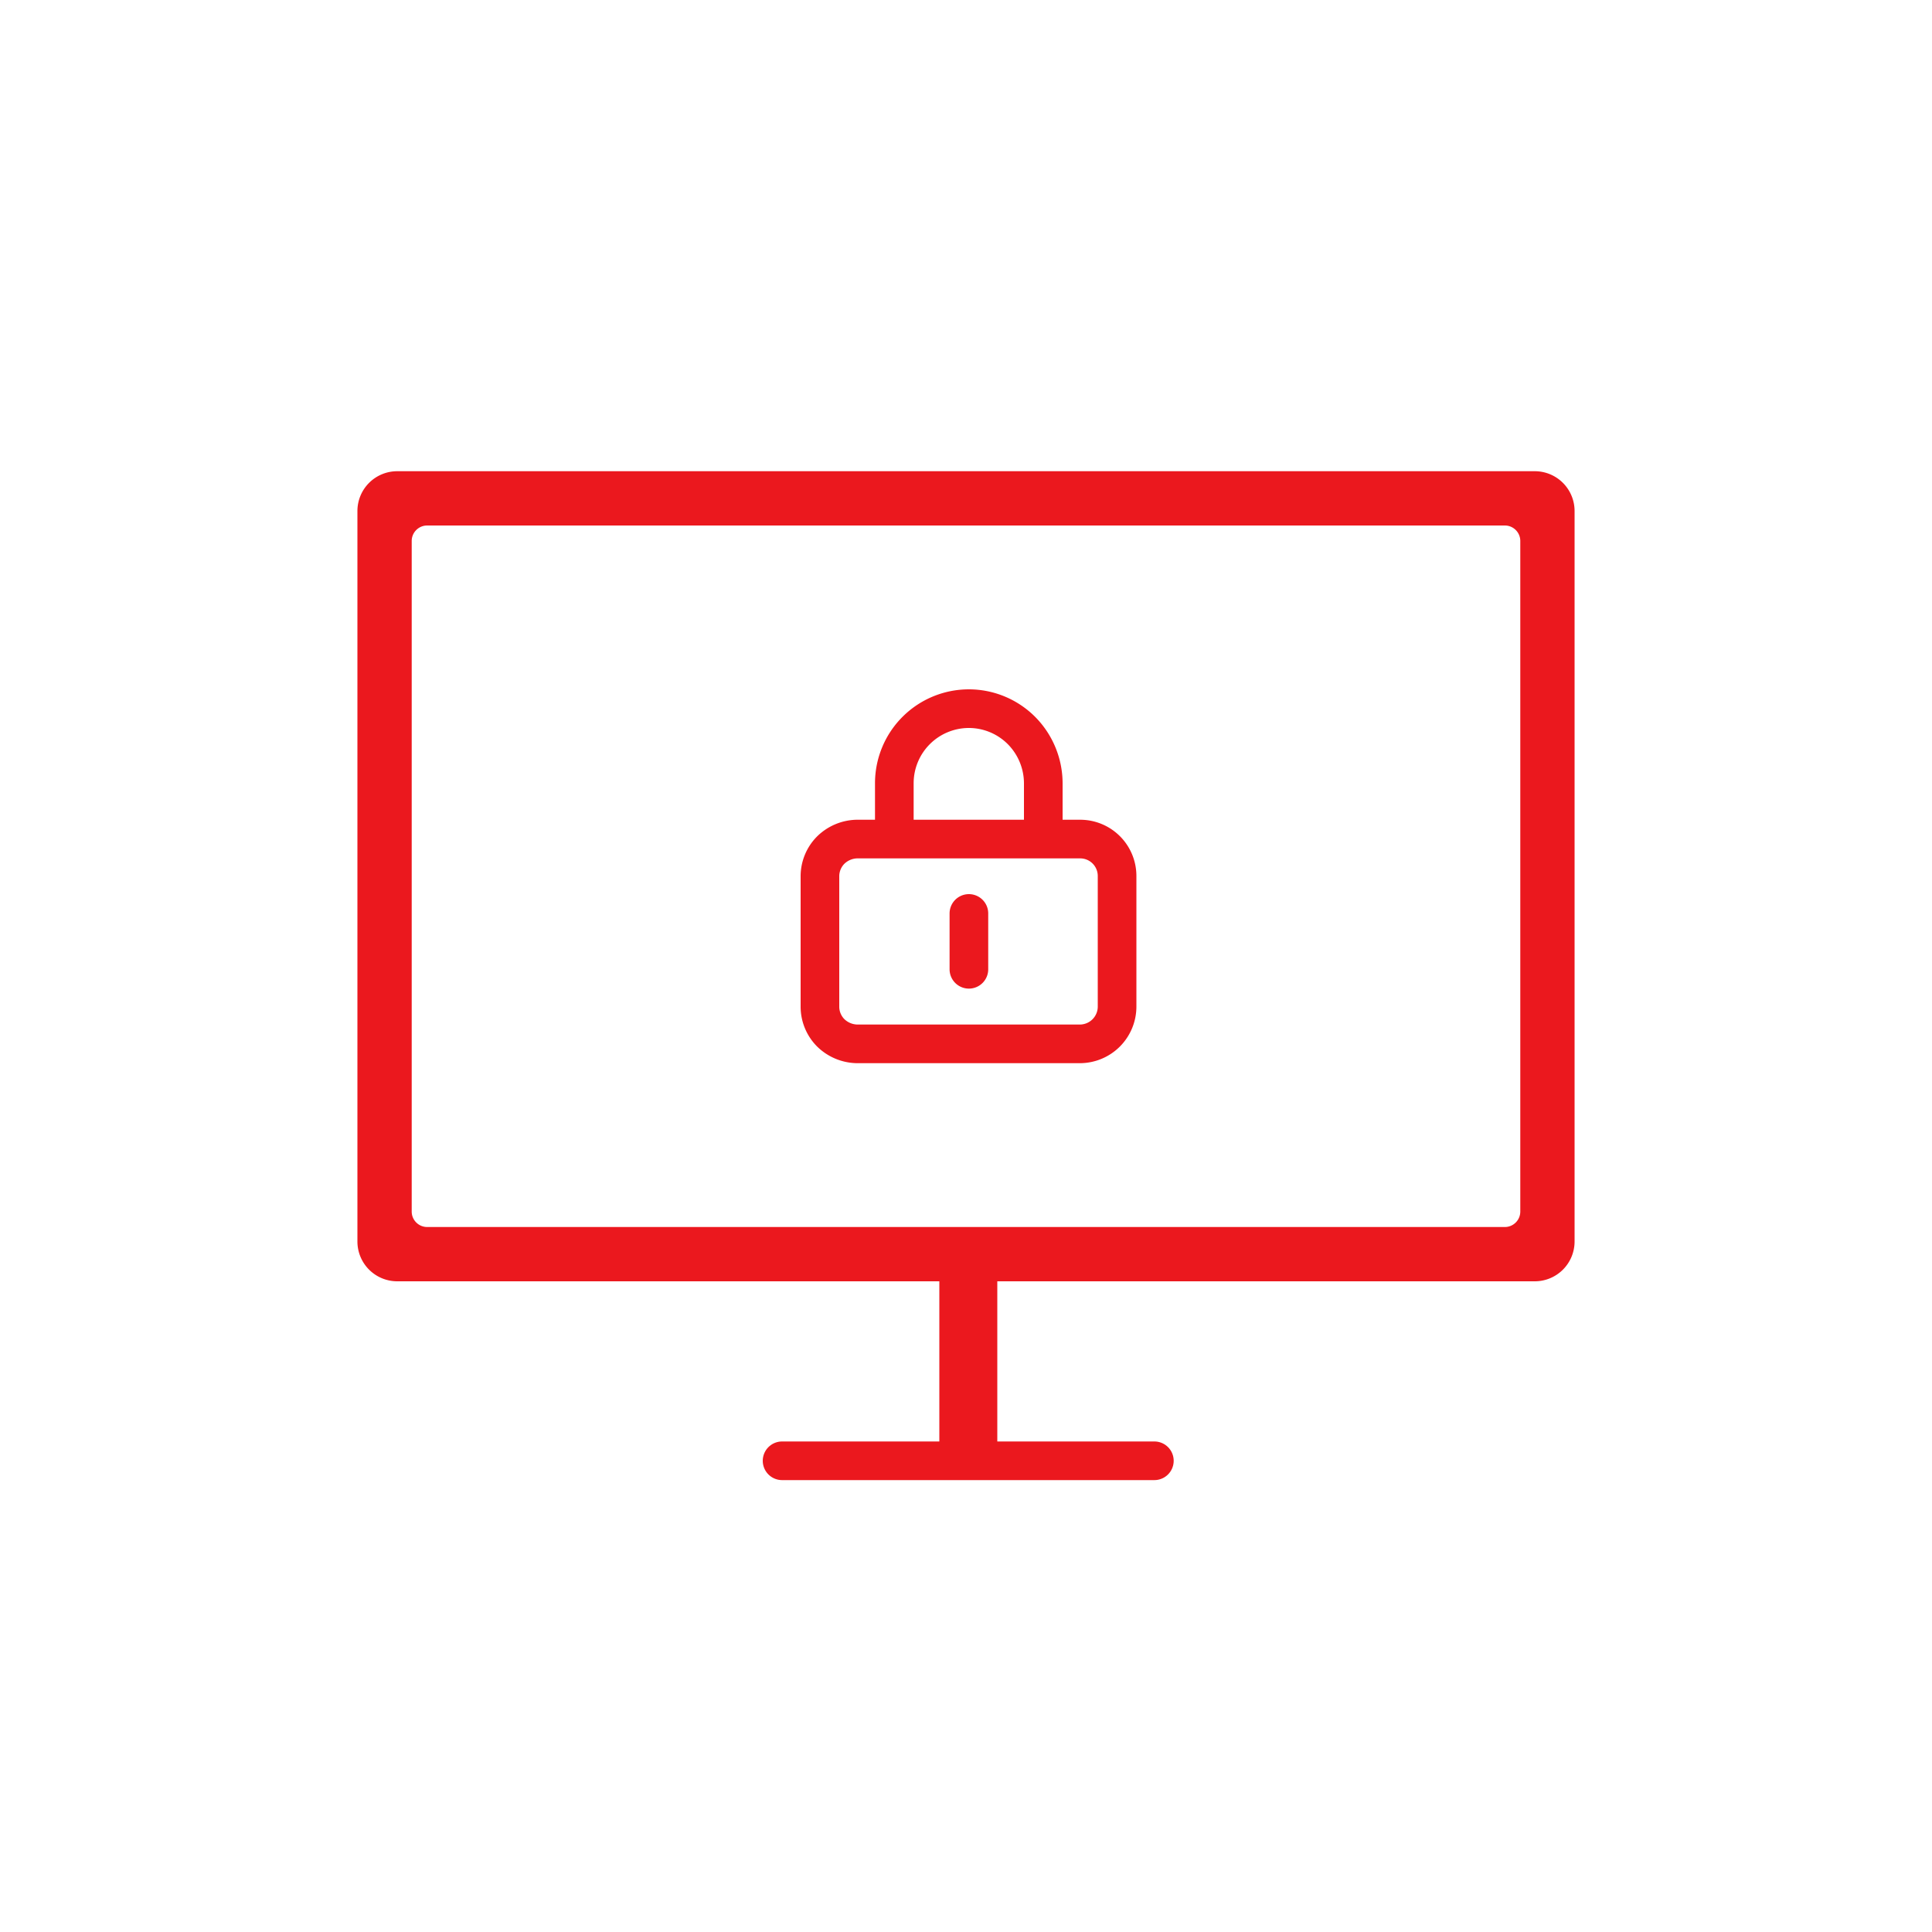 <svg id="Capa_1" data-name="Capa 1" xmlns="http://www.w3.org/2000/svg" viewBox="0 0 100 100"><defs><style>.cls-1{fill:#eb181e;}.cls-2,.cls-3{fill:none;stroke:#eb181e;}.cls-2{stroke-miterlimit:10;stroke-width:3px;}.cls-3{stroke-linecap:round;stroke-linejoin:round;stroke-width:2px;}</style></defs><path class="cls-1" d="M79.44,66.32a2.06,2.06,0,0,0,2.06-2.06h0V26.45a2.06,2.06,0,0,0-2.06-2.06H20.56a2.06,2.06,0,0,0-2.06,2.06V64.26h0a2.06,2.06,0,0,0,2.06,2.06H79.44ZM22.11,27.2H77.89a.8.8,0,0,1,.8.8V62.71a.8.8,0,0,1-.8.8H22.11a.8.8,0,0,1-.8-.8V28A.8.8,0,0,1,22.11,27.2Z"/><line class="cls-2" x1="50.12" y1="64.73" x2="50.12" y2="74.95"/><line class="cls-3" x1="59.75" y1="75.61" x2="40.48" y2="75.61"/><path class="cls-3" d="M46.26,43.43H44.34A2,2,0,0,0,43,44a1.92,1.92,0,0,0-.56,1.36V52.1A1.92,1.92,0,0,0,43,53.46a2,2,0,0,0,1.37.57H55.9a1.93,1.93,0,0,0,1.92-1.93V45.35a1.91,1.91,0,0,0-1.92-1.92H54m-7.71,0V40.54a3.86,3.86,0,0,1,3.86-3.86,3.85,3.85,0,0,1,2.72,1.13A3.89,3.89,0,0,1,54,40.54v2.89m-7.71,0H54m-3.85,3.85v2.89"/></svg>